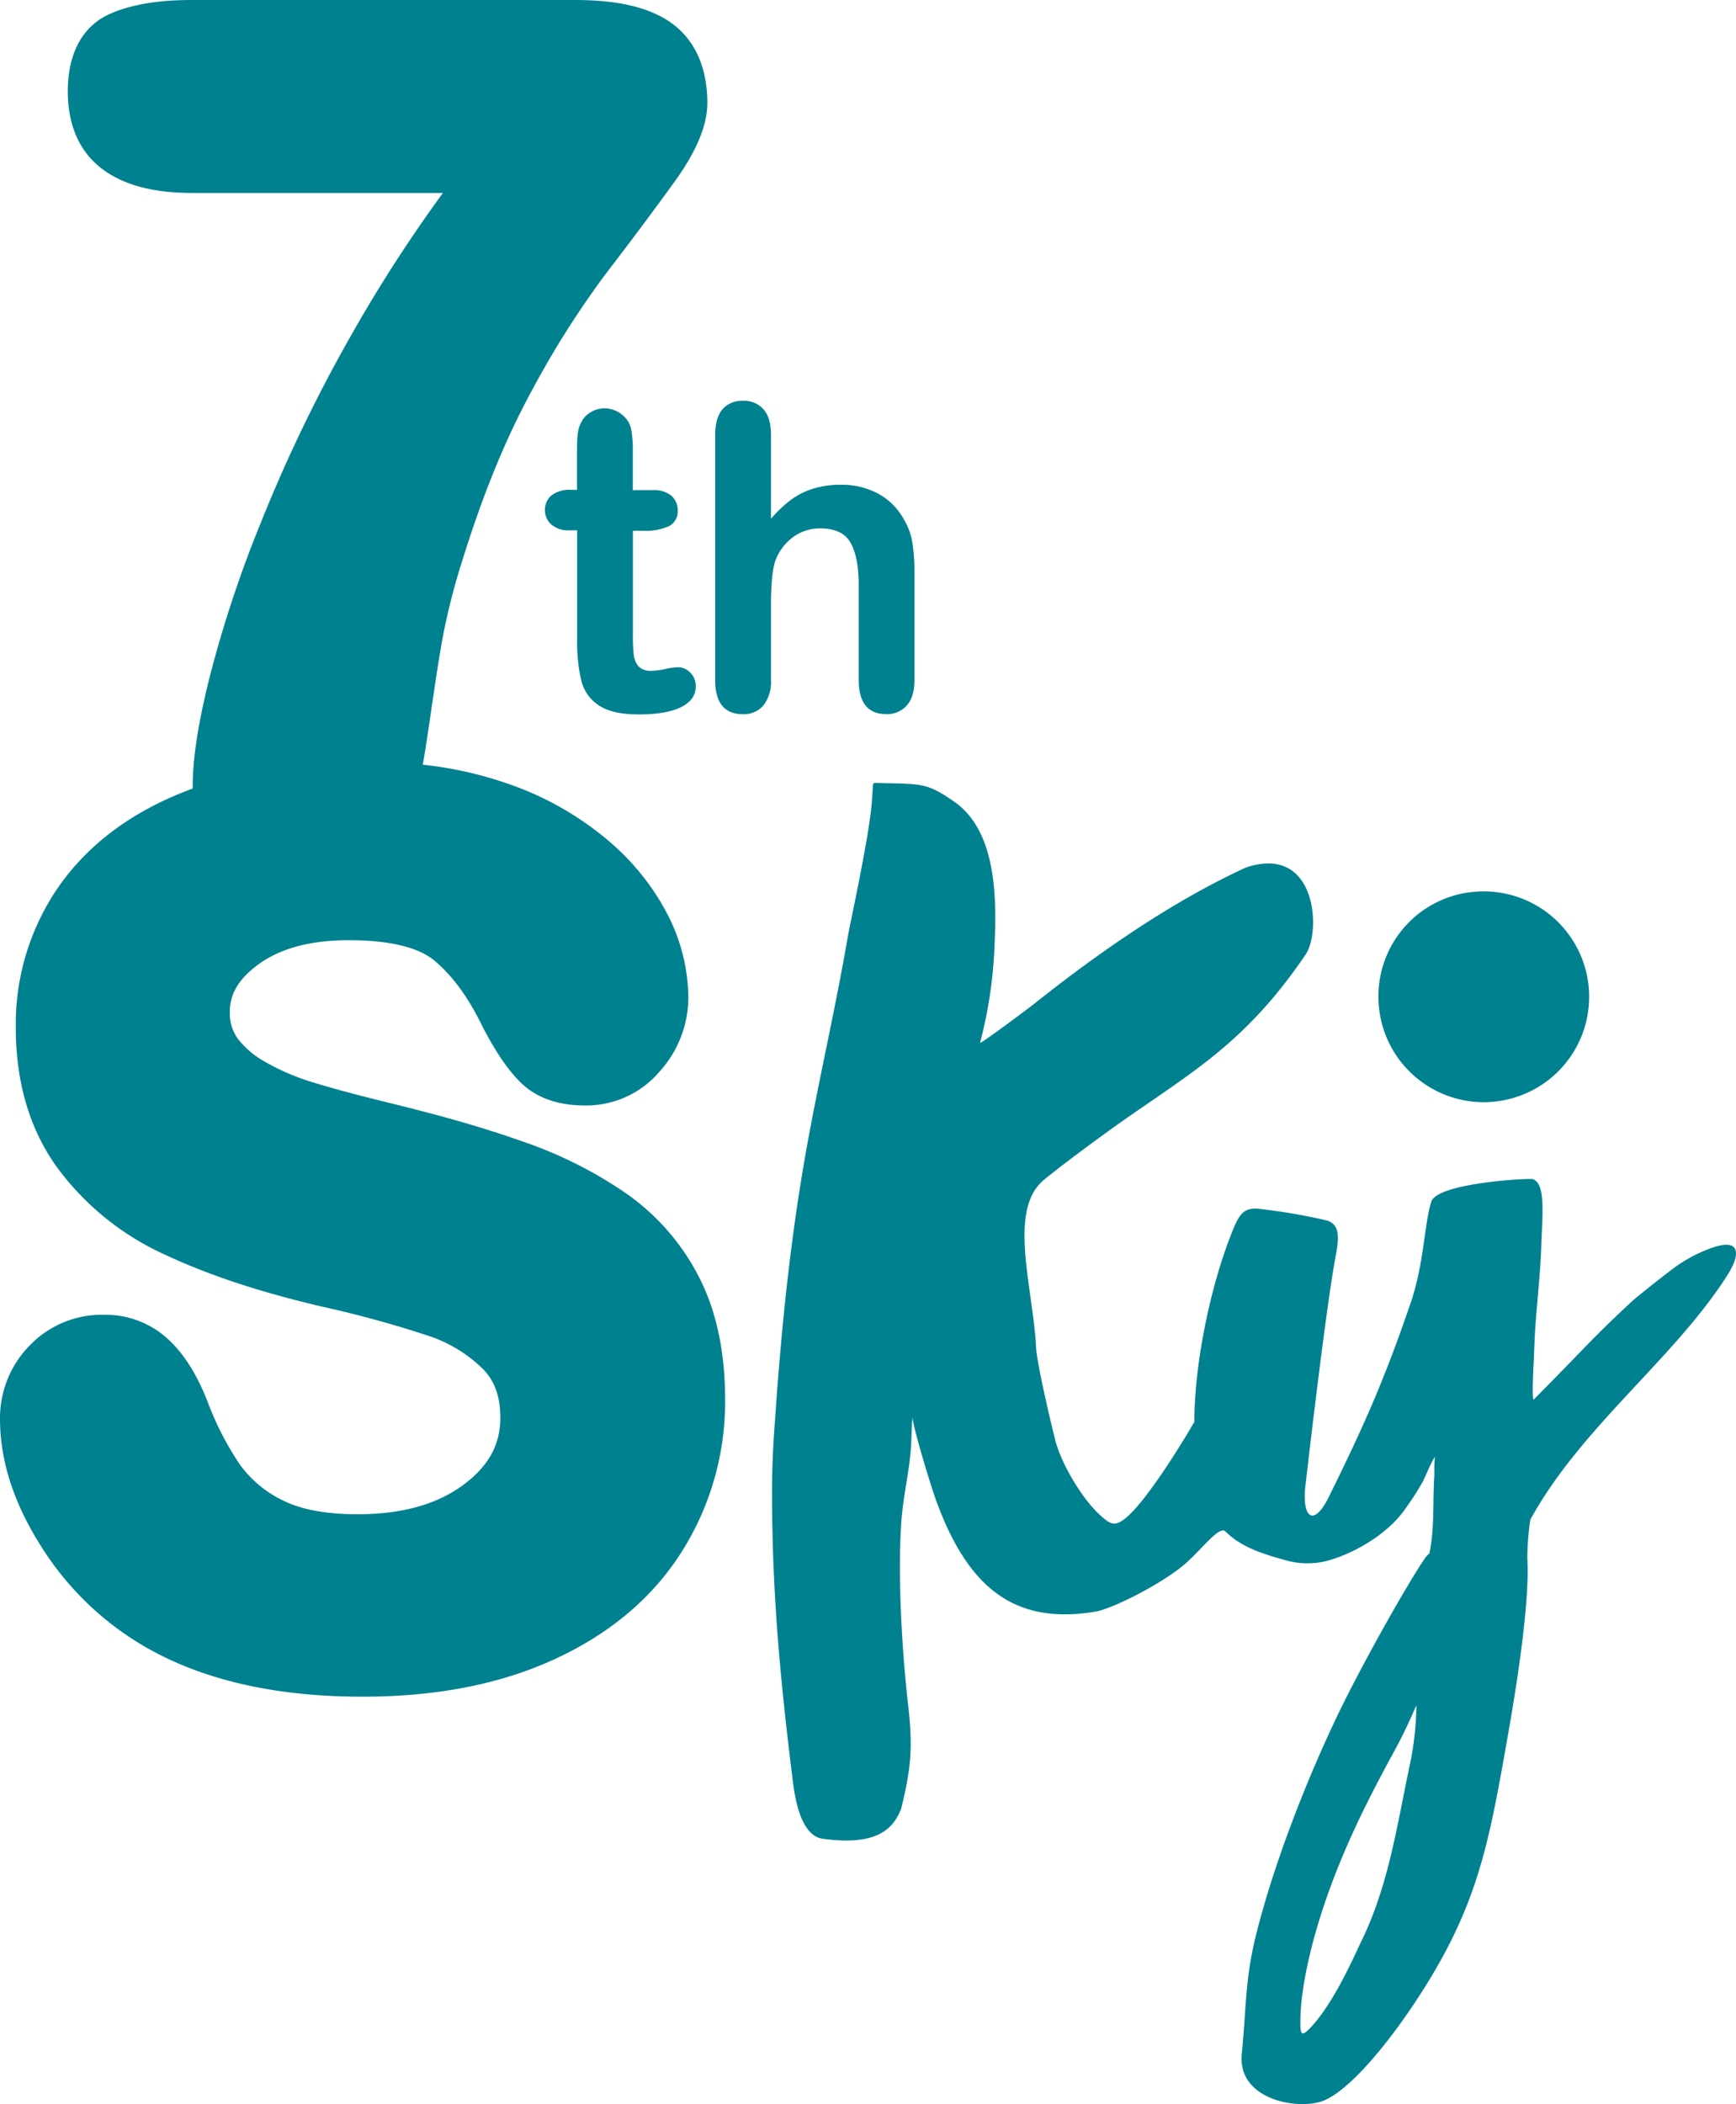 <?xml version="1.0" encoding="UTF-8"?> <svg xmlns="http://www.w3.org/2000/svg" id="Слой_1" data-name="Слой 1" viewBox="0 0 409.96 496.75"><defs><style>.cls-1,.cls-2{fill:#008190;}.cls-1{fill-rule:evenodd;}</style></defs><title>Логотип Студия Маникюра 2</title><path class="cls-1" d="M400.36,217.24a24.88,24.88,0,1,1-24.65,24.87,24.75,24.75,0,0,1,24.65-24.87" transform="translate(-50.19 -6.8)"></path><path class="cls-1" d="M95.69,192.89v-.27c0-8.24,1.91-17.4,3.85-25.37a282.55,282.55,0,0,1,12.22-37,360,360,0,0,1,21.13-43.9,342.71,342.71,0,0,1,21.9-34H95.54c-7.16,0-15-1.11-21-5.5s-8.34-11.17-8.34-18.46c0-7.66,2.55-14.94,9.85-18.27C82,7.46,89.15,6.8,95.54,6.8H185.9c7.46,0,16.38.89,22.67,5.31s8.66,11.52,8.66,19c0,6.79-4.27,13.83-8.13,19.13q-7.71,10.62-15.7,21A217.22,217.22,0,0,0,175.9,98.8c-6.93,12.64-12.23,26.49-16.51,40.26a157.73,157.73,0,0,0-4.45,17.16c-1.14,6-2,12.13-2.91,18.2-.61,4.28-1.25,8.62-2,12.91a89.2,89.2,0,0,1,19.09,4.15,73.5,73.5,0,0,1,24.33,13.44A57.64,57.64,0,0,1,208,223a44,44,0,0,1,4.75,19.25A26.21,26.21,0,0,1,206,259.72a22.75,22.75,0,0,1-17.65,8.06c-5.53,0-11-1.36-15.07-5.3-3.68-3.54-6.69-8.64-9.06-13.15a1.86,1.86,0,0,0-.1-.2c-2.78-5.75-6.42-11.43-11.34-15.55s-14.11-4.82-20.21-4.82c-7.31,0-15.22,1.26-21.28,5.66-3.83,2.79-6.83,6.26-6.83,11.22a10.34,10.34,0,0,0,1.91,6.41,21.44,21.44,0,0,0,6.88,5.68,53.57,53.57,0,0,0,10.27,4.42c6.21,1.91,12.59,3.54,18.9,5.09,10.44,2.57,20.92,5.39,31.07,9a99.73,99.73,0,0,1,24.83,12.48,54.18,54.18,0,0,1,17,19.68c4.52,8.86,6.1,18.88,6.1,28.76A66.1,66.1,0,0,1,211,373.41c-7.31,11.44-17.79,19.58-30,25.16-14.12,6.47-29.77,8.78-45.18,8.78-17.8,0-36.31-2.91-51.89-12.08A71,71,0,0,1,59.7,371.54c-5.66-9-9.51-19-9.51-29.79a24.41,24.41,0,0,1,7-17.3,23.67,23.67,0,0,1,17.67-7.26A21.75,21.75,0,0,1,90,323.06c4.24,3.95,7.13,9.3,9.22,14.67a71.9,71.9,0,0,0,7.47,14.61,26.93,26.93,0,0,0,10,8.53c5.3,2.75,12.17,3.41,18,3.41,8.8,0,17.92-1.67,25.12-7.08,5.3-4,8.54-8.9,8.54-15.68,0-4.37-1-8.37-4.12-11.54a33.06,33.06,0,0,0-13.07-7.89,255.46,255.46,0,0,0-24.91-6.82c-12.55-2.95-25.42-6.78-37.12-12.28a64.72,64.72,0,0,1-25.47-20.61c-7-9.71-9.74-21.15-9.74-33a57,57,0,0,1,10.13-33.27C71.32,205.73,81.48,198.66,93,194c.9-.37,1.81-.72,2.72-1.06" transform="translate(-50.19 -6.8)"></path><path class="cls-2" d="M357.91,476.53a47,47,0,0,0-.62,8.73c.06,2.16.74,1.89,2.12.49,5.84-5.95,10.94-18,12.26-20.66C378.07,452,380.05,438,383,424a71.16,71.16,0,0,0,1.67-14.64,124.93,124.93,0,0,1-5.44,11.26q-2.94,5.36-5.72,10.85t-5.3,11.26c-4.58,10.52-8.6,22.44-10.33,33.8M299.53,347.32c1.6,5.57,6.28,13.34,10.34,17.06,2.52,2.32,3.56,2.91,6.16.8,4.9-4,13.31-17.74,15.55-21.59.21-.36.43-.72.66-1.07,0-13.94,3.81-31.78,8.51-43.86,2-5.15,2.93-7,7.17-6.43a138.59,138.59,0,0,1,15.42,2.65c3.77.95,2.89,5.1,2.12,9.3-2.28,12.38-7.1,54-7.13,54.76-.31,7,2.55,7.53,5.58,1.41,8.21-16.57,13.29-28,19.39-45.91,3.25-9.54,3.2-18.58,4.89-23.94,1.33-4.23,21.06-5.5,23.86-5.36,3.31.87,2.31,8.81,2.12,15.78-.19,6.72-1.34,16.38-1.56,21.83-.08,1.82-.15,3.61-.23,5.36-.05,1.25-.46,8.32-.05,9.14q5.58-5.62,11.58-11.83t12.14-11.83q4.45-3.66,9.07-7.18a34.45,34.45,0,0,1,9.81-5.18c1.29-.45,3.77-1,4.7,0,1.6,1.74-.84,5.6-2,7.37C445,328,423.37,344,411.59,365.55a60.22,60.22,0,0,0-.71,9.26c.51,8.72-1.7,25.16-4.45,40.83-4.7,26.67-7.14,41.57-22.5,64.5-7.12,10.61-15.15,19.89-20.86,22.45s-20.79.19-19.63-11c1.1-10.61.69-17.7,3.59-28.9,4-15.65,11.06-34.11,18.48-49.81,6.23-13.18,17.46-32.82,21-37.93a4.77,4.77,0,0,1,1.24-1.4c1.26-6.35.75-12,1.15-18.12.05-.77-.08-4.37.24-4.7-.61.31-2.5,5.06-3,5.94q-2,3.48-4.38,6.74c-4.08,5.64-12,10.34-18.7,12a18.73,18.73,0,0,1-8.79-.14c-5.17-1.43-10.78-3-14.65-6.9-1.56-1.59-5.9,4.65-10.1,8.08-5.66,4.61-16.7,10.17-20.69,10.83-18.91,3.15-29.78-5.5-37.26-25.39-1.52-4-5.86-18.42-5.86-20.42-.27,1.82-.18,3.42-.38,6.69-.41,6.57-1.93,11.72-2.35,18.81-.83,13.87.43,31.64,1.68,42.48,1.08,9.44.78,14.58-1.69,24.45-2,4.94-6,8.67-18.46,7-5.16-.69-6.57-9.33-7.12-13.8-2.94-23.74-4.88-44-4.88-68.16q0-6.48.42-12.82c1.61-24.44,3.85-47.64,8.42-72,2.91-15.49,6.38-30.67,9.06-46.25.49-2.85,4.75-22.29,5.55-30.53.55-5.71.09-5.72,1.06-5.7,10.87.26,11.89-.17,18.5,4.41,9.82,6.82,10.05,22.14,9.56,33.28A106.49,106.49,0,0,1,281.63,253c.39.13,11.8-8.45,12.42-8.94,15.37-12.24,32.83-24.41,50.37-32.46,16.72-5.63,17.83,15.07,14.09,20.56-14,20.6-26.35,27.44-43.23,39.28-2.63,1.84-13,9.32-18.55,13.89-8.67,7.16-2.56,25.44-1.86,39.64C295.06,329,299.09,345.79,299.53,347.32Z" transform="translate(-50.19 -6.8)"></path><path class="cls-2" d="M232.26,109.54v19.75a28.5,28.5,0,0,1,4.92-4.64,17.48,17.48,0,0,1,5.28-2.56,22.18,22.18,0,0,1,6.26-.85,18.19,18.19,0,0,1,8.94,2.15,15.19,15.19,0,0,1,6.1,6.25,15,15,0,0,1,1.9,5.35,42.66,42.66,0,0,1,.48,6.8v25.55c0,2.66-.61,4.68-1.81,6a6.17,6.17,0,0,1-4.83,2.05q-6.52,0-6.53-8.1V144.82q0-6.4-1.89-9.83t-7.16-3.45a10.66,10.66,0,0,0-6.36,2,12.11,12.11,0,0,0-4.23,5.53q-1.07,3-1.07,10.6v17.64a9,9,0,0,1-1.77,6,6,6,0,0,1-4.88,2.09q-6.53,0-6.53-8.1v-57.8c0-2.7.58-4.72,1.72-6.07a6,6,0,0,1,4.81-2,6.07,6.07,0,0,1,4.88,2q1.77,2,1.77,6.05M185,122.44h1.45v-8c0-2.15,0-3.83.16-5a7.48,7.48,0,0,1,.95-3.15,5.8,5.8,0,0,1,2.22-2.23,6.22,6.22,0,0,1,3.24-.85,6.47,6.47,0,0,1,4.53,1.9,5.66,5.66,0,0,1,1.71,3.11,27.56,27.56,0,0,1,.37,5.2v9.09h4.83a6.2,6.2,0,0,1,4.28,1.33,4.45,4.45,0,0,1,1.49,3.43,3.87,3.87,0,0,1-2.12,3.77,13.45,13.45,0,0,1-6,1.07h-2.46v24.5a39.34,39.34,0,0,0,.21,4.81,5,5,0,0,0,1.16,2.74,4,4,0,0,0,3.08,1,16.17,16.17,0,0,0,3.14-.42,16.89,16.89,0,0,1,3.09-.42,4,4,0,0,1,2.89,1.3,4.37,4.37,0,0,1,1.27,3.2q0,3.22-3.47,4.92c-2.33,1.15-5.66,1.72-10,1.72q-6.2,0-9.36-2.1a9.73,9.73,0,0,1-4.18-5.82,39.73,39.73,0,0,1-1-9.9V132h-1.73a6.18,6.18,0,0,1-4.36-1.37,4.45,4.45,0,0,1-1.51-3.47,4.36,4.36,0,0,1,1.57-3.43A7,7,0,0,1,185,122.44Z" transform="translate(-50.19 -6.8)"></path></svg> 
